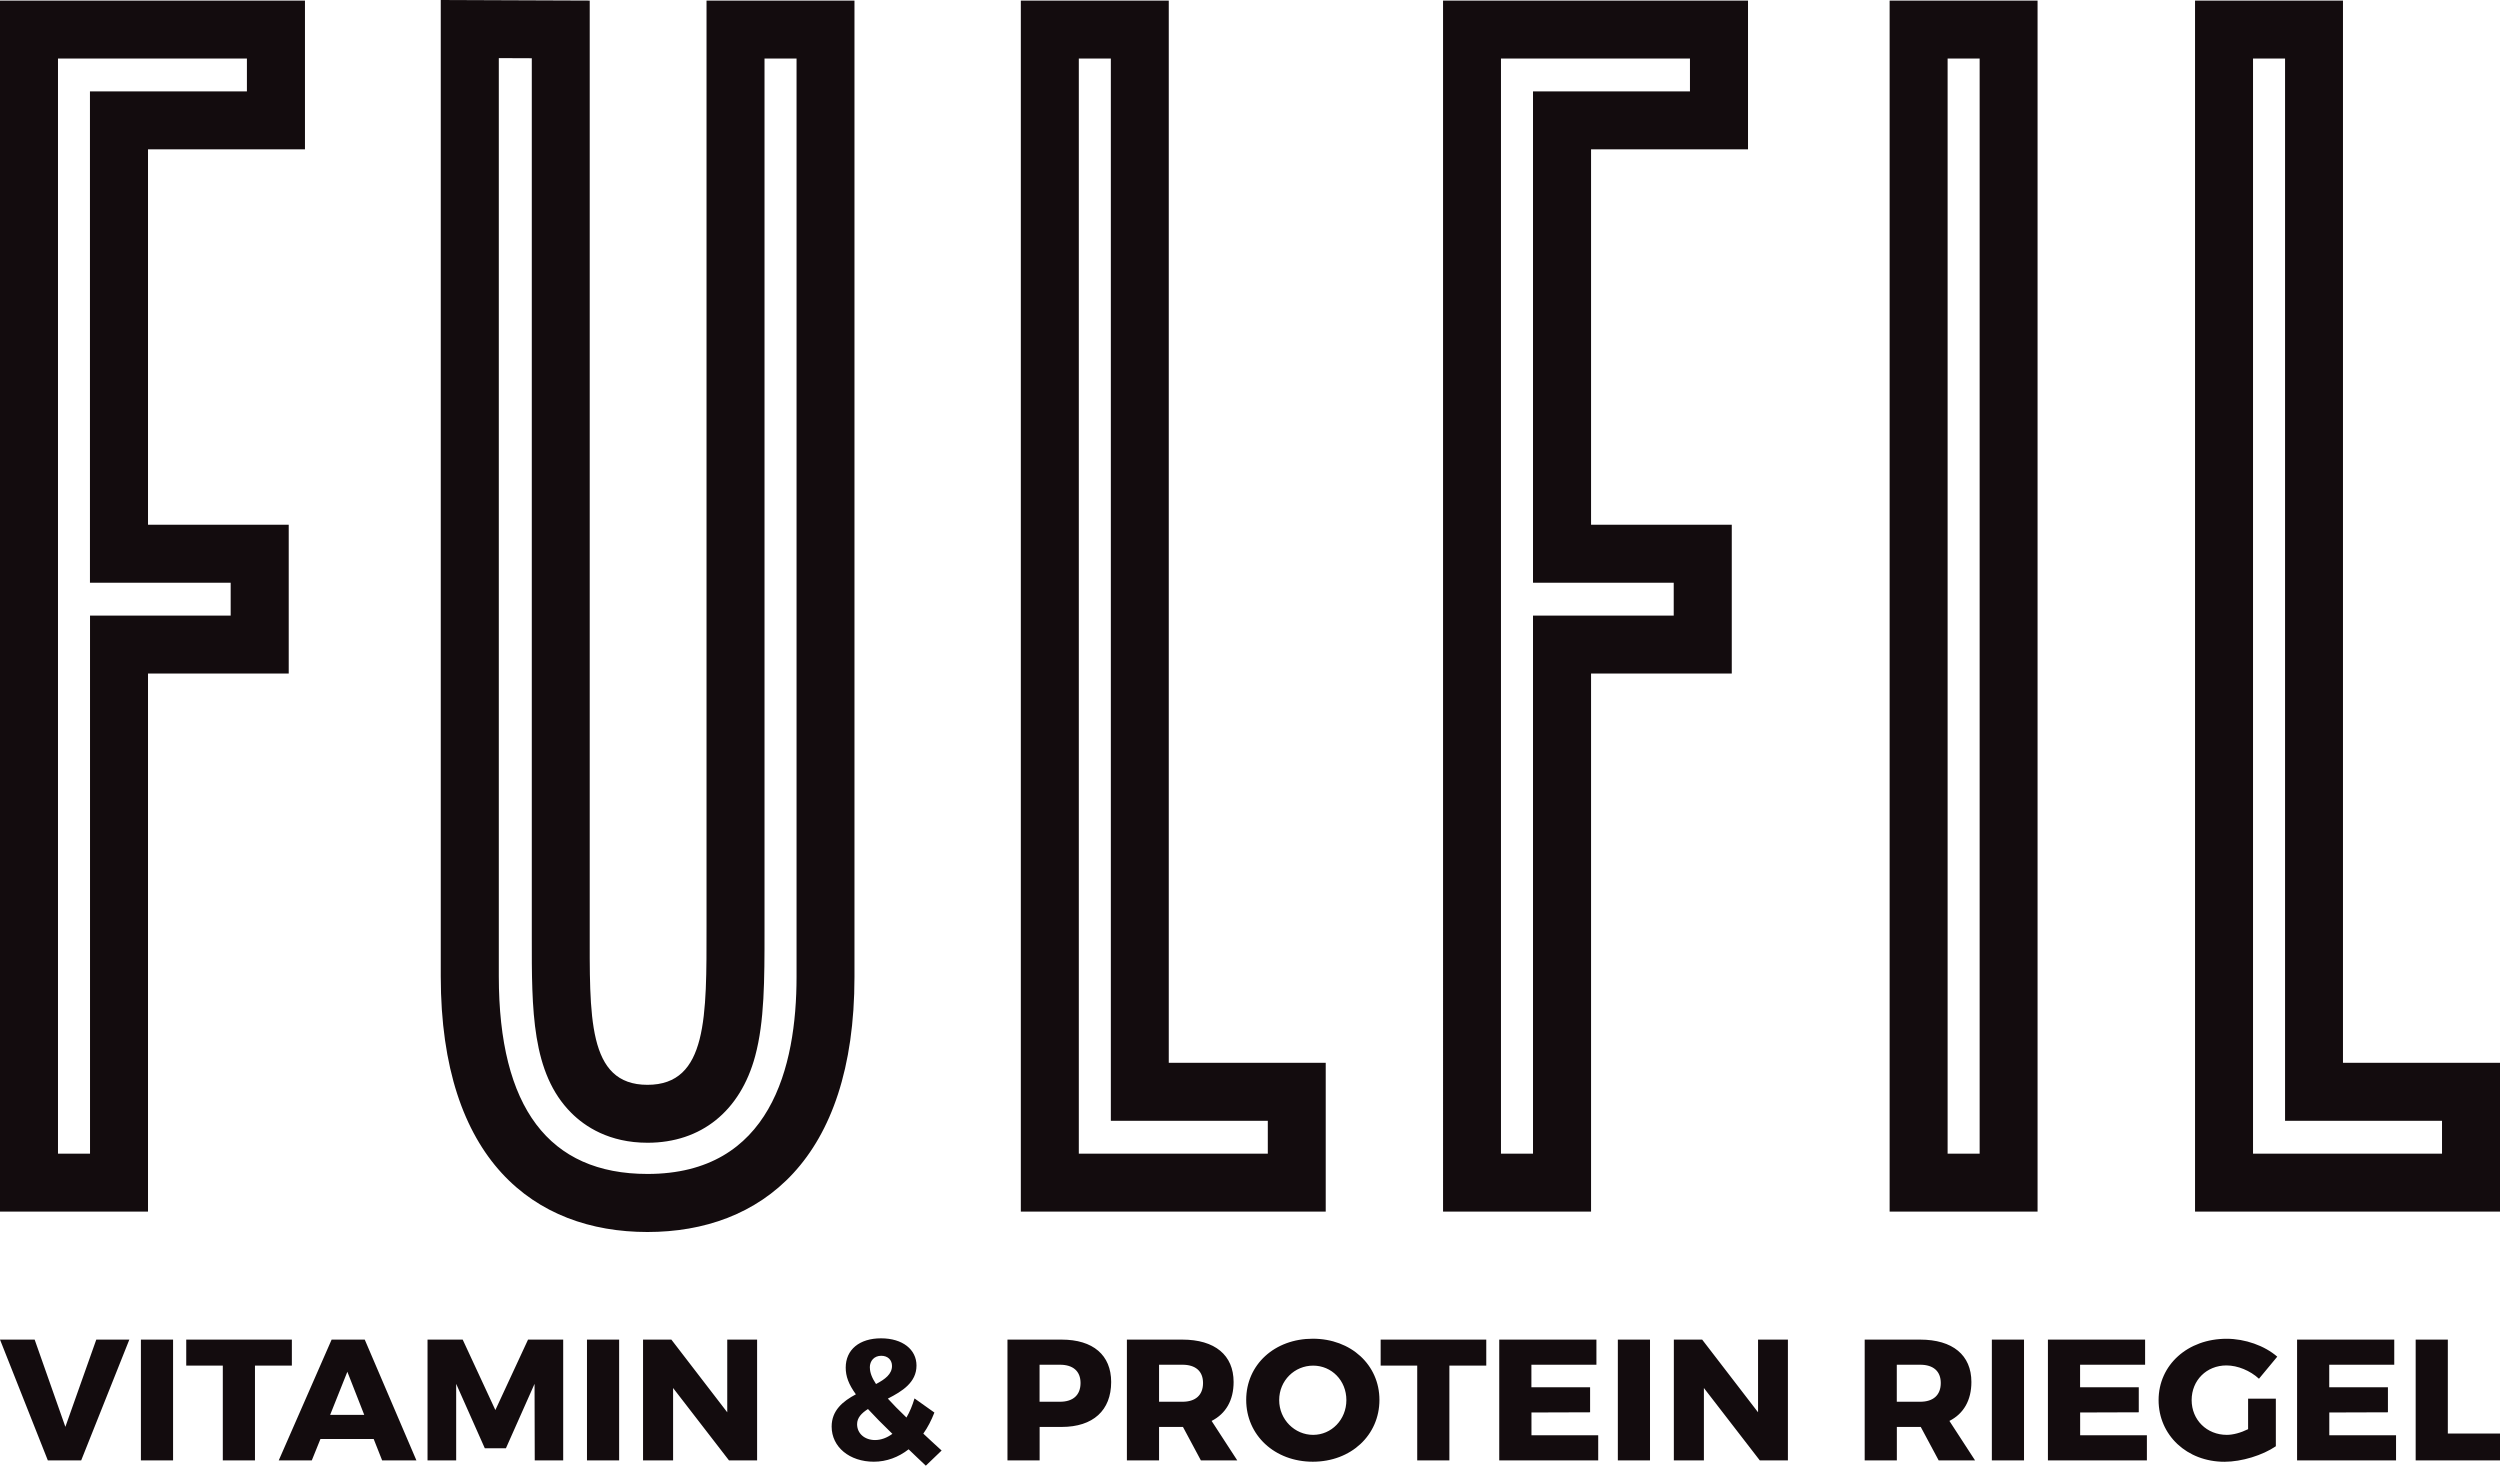 <?xml version="1.0" encoding="UTF-8"?>
<svg id="Layer_2" data-name="Layer 2" xmlns="http://www.w3.org/2000/svg" viewBox="0 0 391.03 229.25">
  <defs>
    <style>
      .cls-1 {
        fill: #130c0e;
      }
    </style>
  </defs>
  <g id="Layer_1-2" data-name="Layer 1">
    <path id="FULFIL_LOGO" data-name="FULFIL LOGO" class="cls-1" d="M82.59,209.53h5.5v18.89h-4.45l-.03-11.97-4.48,10.08h-3.3l-4.48-10.08v11.97h-4.48v-18.89h5.5l5.11,11.02,5.11-11.02ZM91.81,228.42h5.03v-18.89h-5.03v18.89ZM113.75,220.9l-8.74-11.37h-4.43v18.89h4.7v-11.32l8.74,11.32h4.4v-18.89h-4.67v11.37ZM364.32,220.93l9.18-.03v-3.91h-9.18v-3.53h10.17v-3.93h-15.2v18.89h15.48v-3.93h-10.44v-3.56ZM57.05,209.53l8.08,18.89h-5.36l-1.32-3.34h-8.33l-1.35,3.34h-5.17l8.27-18.89h5.17ZM56.97,221.3l-2.64-6.74-2.69,6.74h5.33ZM22.04,228.42h5.03v-18.89h-5.03v18.89ZM10.23,223.19l-4.81-13.66H0l7.48,18.89h5.22l7.53-18.89h-5.17l-4.84,13.66ZM45.65,209.53h-16.52v4.07h5.72v14.82h5.03v-14.82h5.77v-4.07ZM348.24,213.57c1.76,0,3.71.81,5.09,2.08l2.86-3.45c-1.98-1.72-5.03-2.8-7.92-2.8-6.1,0-10.64,4.1-10.64,9.59s4.43,9.65,10.31,9.65c2.69,0,5.97-1.02,8.03-2.43v-7.44h-4.34v4.77c-1.15.57-2.36.89-3.33.89-3.13,0-5.5-2.34-5.5-5.44s2.34-5.42,5.44-5.42ZM382.87,209.53h-5.03v18.89h13.19v-4.2h-8.16v-14.69ZM189.51,222.25l4.01,6.17h-5.69l-2.8-5.23h-3.74v5.23h-5.03v-18.89h8.66c5.11,0,8.03,2.43,8.03,6.63,0,2.86-1.21,4.96-3.44,6.09ZM188.17,216.32c0-1.86-1.18-2.86-3.22-2.86h-3.66v5.79h3.66c2.03,0,3.22-1.02,3.22-2.94ZM215.95,213.6h5.72v14.82h5.03v-14.82h5.77v-4.07h-16.52v4.07ZM215.76,218.96c0,5.52-4.45,9.67-10.42,9.67s-10.42-4.15-10.42-9.67,4.45-9.57,10.42-9.57,10.42,4.1,10.42,9.57ZM210.59,218.99c0-3.07-2.31-5.39-5.2-5.39s-5.31,2.32-5.31,5.39,2.45,5.44,5.31,5.44,5.2-2.37,5.2-5.44ZM239.53,220.93l9.18-.03v-3.91h-9.18v-3.53h10.17v-3.93h-15.2v18.89h15.48v-3.93h-10.44v-3.56ZM311.55,228.42h5.03v-18.89h-5.03v18.89ZM253.05,228.42h5.03v-18.89h-5.03v18.89ZM144.42,224.24c.88.81,1.81,1.7,2.86,2.64l-2.47,2.37c-.96-.92-1.87-1.75-2.69-2.56-1.59,1.24-3.46,1.94-5.44,1.94-3.79,0-6.6-2.29-6.6-5.5,0-2.53,1.76-3.96,3.79-5.04-1.15-1.59-1.59-2.83-1.59-4.18,0-2.8,2.14-4.58,5.52-4.58s5.55,1.75,5.55,4.26c0,2.64-2.23,4.02-4.48,5.17.77.86,1.73,1.83,2.91,2.96.52-.89.93-1.89,1.26-2.99l3.11,2.21c-.47,1.21-1.04,2.32-1.73,3.29ZM136.06,213.89c0,.78.3,1.59.96,2.59,1.43-.75,2.5-1.56,2.5-2.83,0-.94-.66-1.59-1.68-1.59-1.1,0-1.79.78-1.79,1.83ZM139.58,224.27c-1.57-1.51-2.8-2.78-3.82-3.88-1.02.65-1.7,1.37-1.7,2.37,0,1.48,1.21,2.48,2.8,2.48.96,0,1.87-.35,2.72-.97ZM325.35,220.93l9.18-.03v-3.91h-9.18v-3.53h10.17v-3.93h-15.2v18.89h15.48v-3.93h-10.44v-3.56ZM274.98,220.9l-8.74-11.37h-4.43v18.89h4.7v-11.32l8.74,11.32h4.4v-18.89h-4.67v11.37ZM173.8,216.16c0,4.45-2.83,7.03-7.75,7.03h-3.44v5.23h-5.03v-18.89h8.47c4.92,0,7.75,2.43,7.75,6.63ZM169.01,216.32c0-1.86-1.18-2.86-3.22-2.86h-3.19v5.79h3.19c2.03,0,3.22-1.02,3.22-2.94ZM304.91,222.25l4.01,6.17h-5.69l-2.8-5.23h-3.74v5.23h-5.03v-18.89h8.66c5.11,0,8.03,2.43,8.03,6.63,0,2.86-1.21,4.96-3.44,6.09ZM303.56,216.32c0-1.86-1.18-2.86-3.22-2.86h-3.66v5.79h3.66c2.03,0,3.22-1.02,3.22-2.94ZM391.03,166.24v23.27h-47.7V.09h23.14v166.15h24.55ZM381.96,175.31h-24.55V9.16h-5.01v171.29h29.56v-5.14ZM248.85,189.51h-23.14V.09h47.7v23.27h-24.55v58.72h22.01v23.27h-22.01v84.16ZM239.78,96.29h22.01v-5.14h-22.01V14.3h24.55v-5.14h-29.56v171.29h5.01v-84.16ZM133.65,152.81c0,28.62-14.68,39.89-32.38,39.89s-32.33-11.27-32.33-39.99V0l23.3.09v144.76c0,14.1-.41,24.83,9.03,24.83s9.24-10.74,9.24-24.83V.09h23.14v152.72ZM124.58,9.16h-5s0,135.68,0,135.68v.88c0,7.52,0,14.02-1.46,19.46-2.32,8.62-8.46,13.56-16.84,13.56-6,0-9.8-2.54-11.93-4.68-6.2-6.2-6.18-16.09-6.17-27.55v-1.68s0-135.72,0-135.72l-5.16-.02v143.61c0,20.52,7.83,30.92,23.26,30.92,19.27,0,23.31-16.76,23.31-30.82V9.16ZM295.56.09h23.14v189.42h-23.14V.09ZM304.63,180.45h5.01V9.16h-5.01v171.29ZM207.37,189.51h-47.7V.09h23.14v166.15h24.55v23.27ZM198.3,175.31h-24.55V9.16h-5.01v171.29h29.56v-5.14ZM23.14,189.51H0V.09h47.7v23.27h-24.55v58.72h22.01v23.27h-22.01v84.16ZM14.07,96.29h22.01v-5.14H14.07V14.3h24.55v-5.14H9.07v171.29h5.01v-84.16Z"/>
  </g>
</svg>